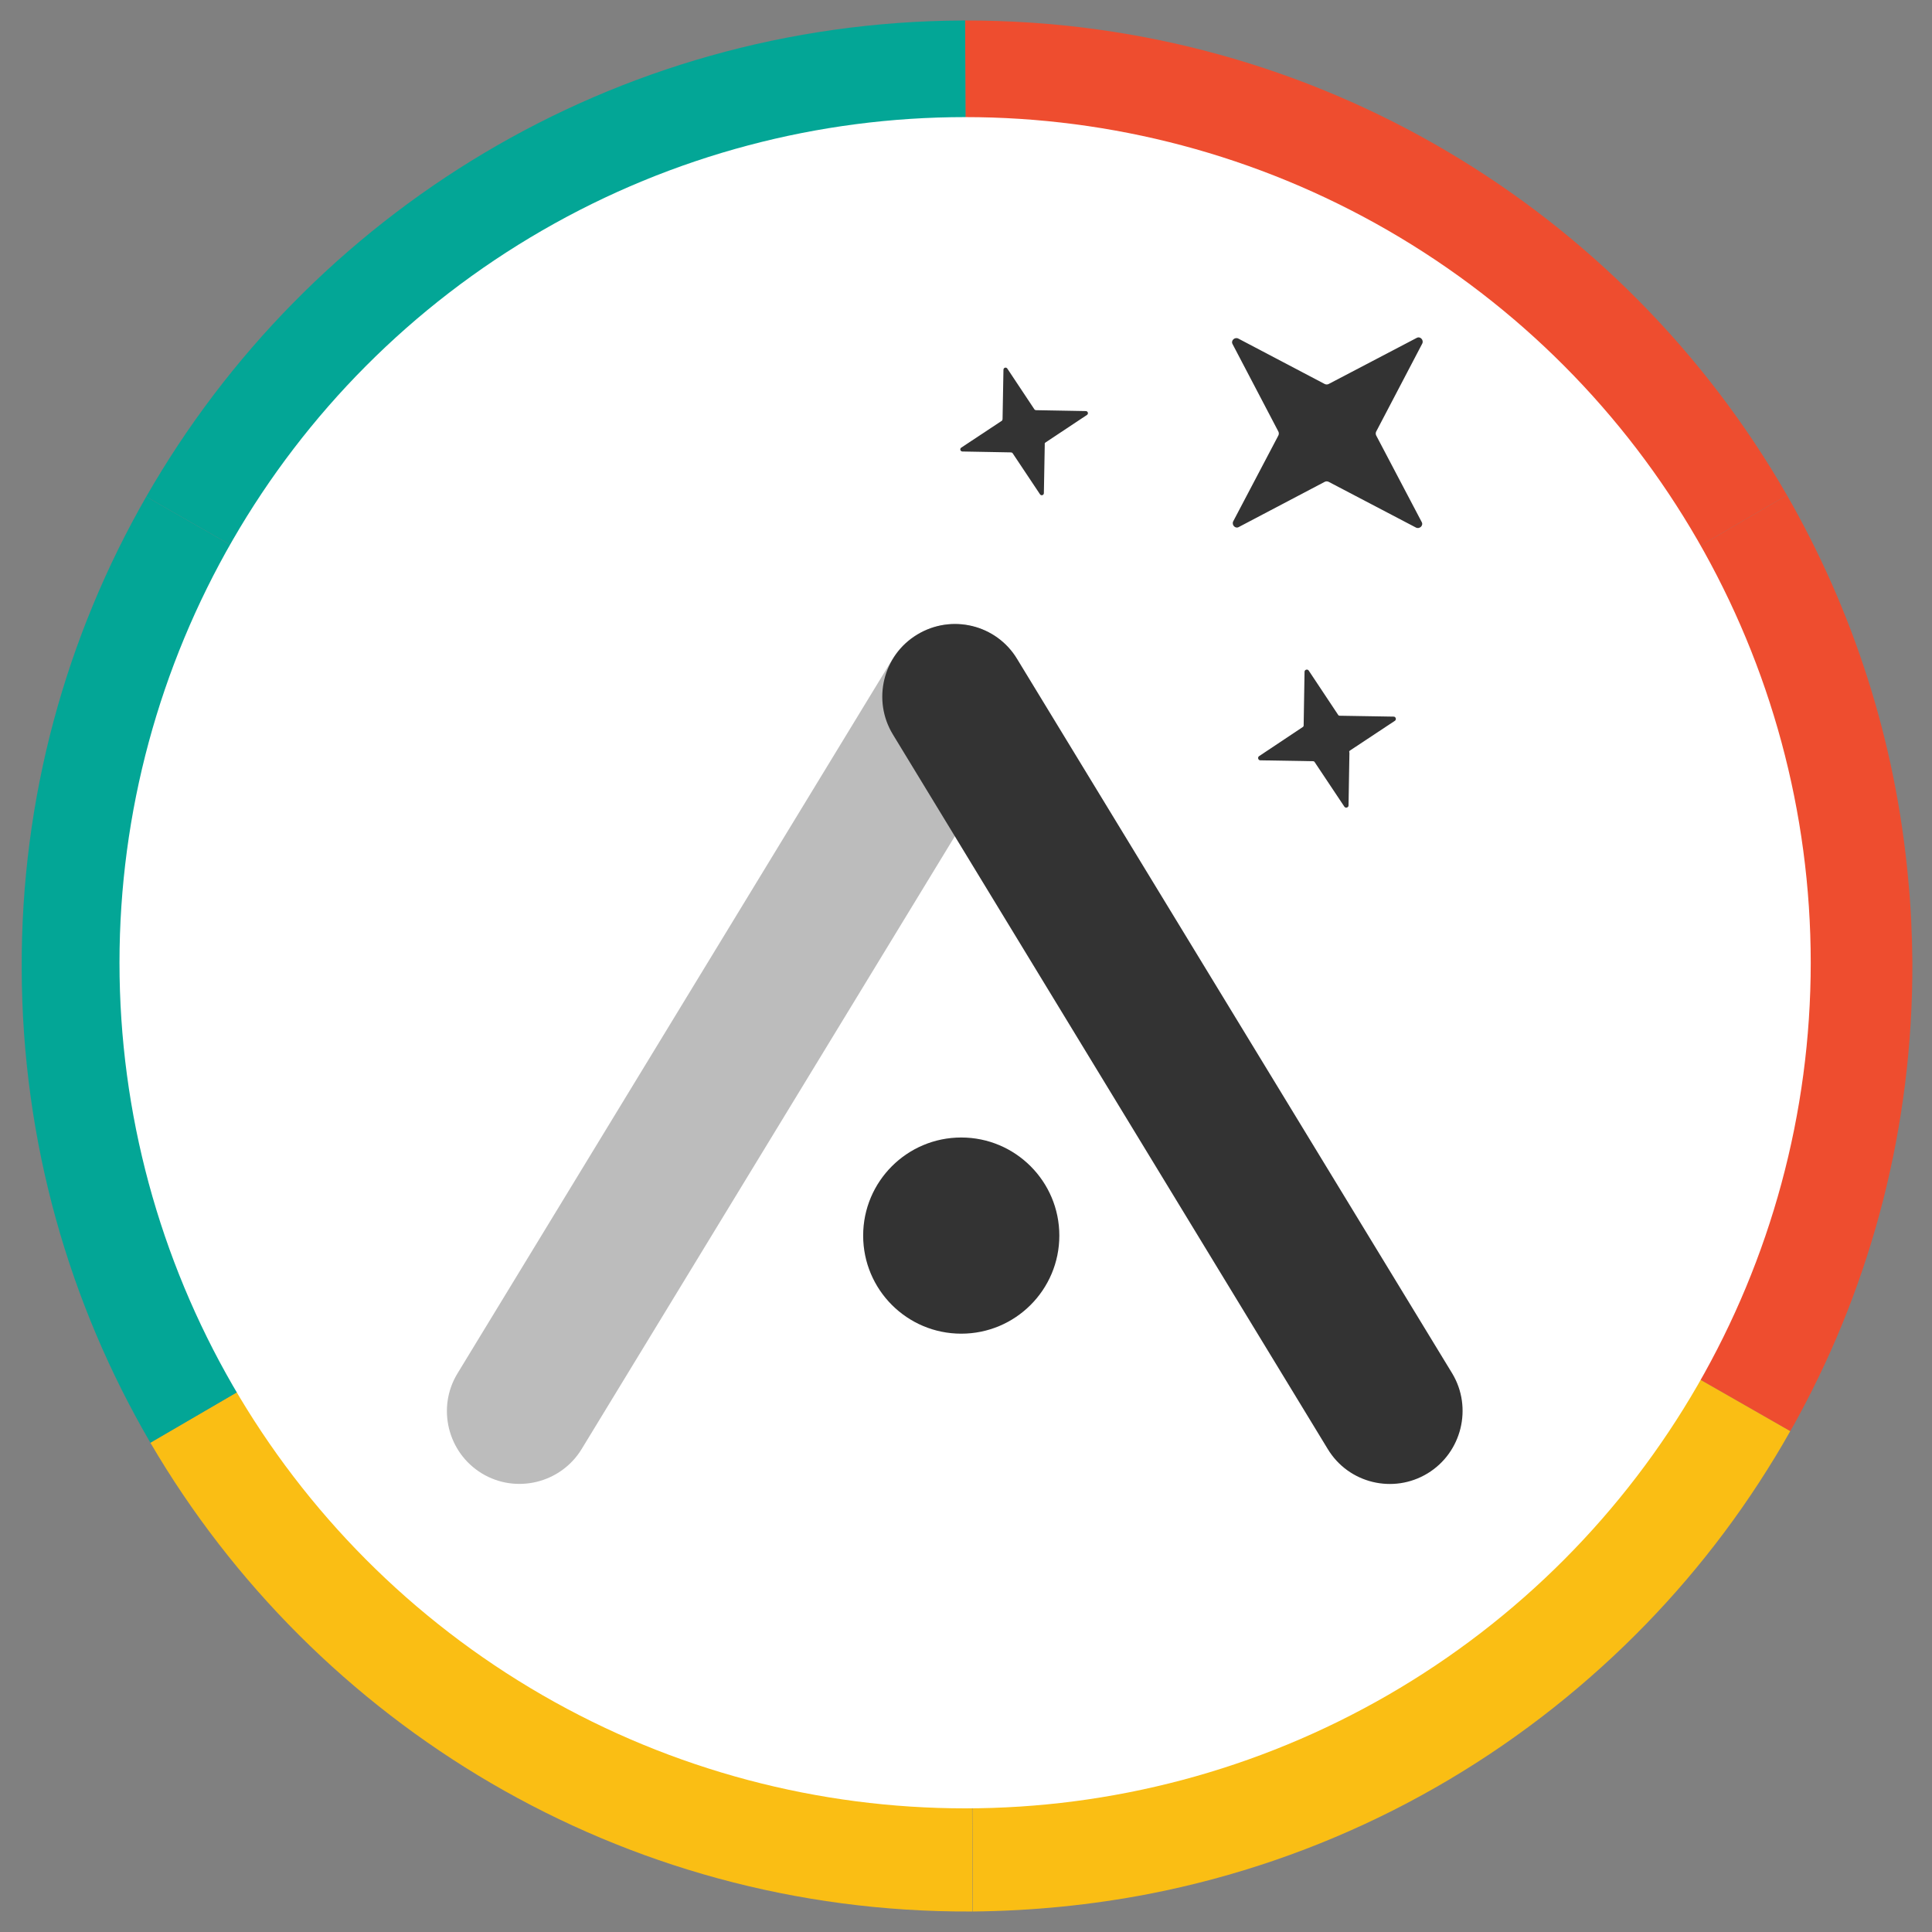 <?xml version="1.0" encoding="utf-8"?>
<!-- Generator: Adobe Illustrator 24.1.2, SVG Export Plug-In . SVG Version: 6.00 Build 0)  -->
<svg version="1.1" id="Layer_1" xmlns="http://www.w3.org/2000/svg" xmlns:xlink="http://www.w3.org/1999/xlink" x="0px" y="0px"
	 viewBox="0 0 650 650" style="enable-background:new 0 0 650 650;" xml:space="preserve">
<rect x="0" y="0" width="650" height="650" fill="#808080" stroke="none"/>
<style type="text/css">
	.st0{fill:#EE4D2F;}
	.st1{fill:#FABE14;}
	.st2{fill:#FFFFFF;}
	.st3{fill:#03A696;}
	.st4{fill:#BCBCBC;}
	.st5{fill:#333333;}
</style>
<path class="st0" d="M642,295.9c0.9,9.1,1.3,18.4,1.4,27.8c0.2,55.3-13.7,107.4-38.3,152.8c-0.9,1.7-1.8,3.3-2.8,5L329,325.2
	l272.2-158.6C623.4,205.3,637.8,249.2,642,295.9z"/>
<path class="st0" d="M329,325.2l-1.1,0.7l-1.2,0l-0.7-0.4l0-0.3l0-0.3l-1.3-318c118.2-0.2,221.5,64,276.5,159.7L329,325.2z"/>
<path class="st1" d="M329,325.2l273.3,156.3c-3.3,5.9-6.8,11.6-10.5,17.3c-14.9,22.9-32.7,43.7-52.8,61.9
	c-42.1,38.2-94.4,65.2-152.5,76.5c-19.2,3.7-39,5.7-59.2,5.9l-1.3-317.6l0.7,0.4l1.2,0L329,325.2z"/>
<path class="st1" d="M325.9,325.5l1.3,317.6c-0.2,0-0.4,0-0.6,0c-117.6,0.5-220.6-63-276-157.7l1-0.6l273.9-159.6L325.9,325.5z"/>
<polygon class="st2" points="325.9,325.2 325.9,325.5 325.5,325.2 325.9,324.9 "/>
<path class="st3" d="M324.7,6.9l1.3,318l-0.4,0.3L50.4,167.8l-1.2-0.7C103.8,71.8,206.3,7.4,324,6.9C324.3,6.9,324.5,6.9,324.7,6.9z
	"/>
<path class="st3" d="M325.5,325.2L51.6,484.8l-1,0.6C23.3,438.6,7.5,384.3,7.3,326.2C7,268.3,22.3,214,49.2,167.1l1.2,0.7
	L325.5,325.2z"/>
<circle class="st2" cx="324.7" cy="323.9" r="284.5"/>
<path class="st4" d="M153.9,462.1l146.4-240.4c7-11.5,22.1-15.2,33.6-8.2l0,0c11.5,7,15.2,22.1,8.2,33.6L195.7,487.5
	c-7,11.5-22.1,15.2-33.6,8.2l0,0C150.6,488.7,146.9,473.6,153.9,462.1z"/>
<path class="st5" d="M480.3,495.7L480.3,495.7c-11.5,7-26.6,3.4-33.6-8.2L300.4,247.1c-7-11.5-3.4-26.6,8.2-33.6l0,0
	c11.5-7,26.6-3.4,33.6,8.2l146.4,240.4C495.5,473.6,491.8,488.7,480.3,495.7z"/>
<circle class="st5" cx="323.4" cy="415.7" r="33"/>
<path class="st5" d="M463,145.2l15.5-29.6c0.6-1.2-0.7-2.6-1.9-1.9L447,129.2c-0.4,0.2-0.9,0.2-1.3,0l-29.1-15.3
	c-1.2-0.6-2.6,0.7-1.9,1.9l15.4,29.4c0.2,0.4,0.2,0.9,0,1.3l-15.2,28.9c-0.6,1.2,0.7,2.6,1.9,1.9l28.9-15.2c0.4-0.2,0.9-0.2,1.3,0
	l29.4,15.4c1.2,0.6,2.6-0.7,1.9-1.9L463,146.5C462.8,146.1,462.8,145.6,463,145.2z"/>
<path class="st5" d="M351.7,148.9l14-9.3c0.6-0.4,0.3-1.3-0.4-1.3l-16.7-0.3c-0.2,0-0.5-0.1-0.6-0.3l-9.1-13.7
	c-0.4-0.6-1.3-0.3-1.3,0.4l-0.3,16.6c0,0.2-0.1,0.5-0.3,0.6l-13.6,9c-0.6,0.4-0.3,1.3,0.4,1.3l16.3,0.3c0.2,0,0.5,0.1,0.6,0.3
	l9.2,13.8c0.4,0.6,1.3,0.3,1.3-0.4l0.3-16.5C351.4,149.3,351.5,149.1,351.7,148.9z"/>
<path class="st5" d="M454.2,252.5l15.1-10c0.6-0.4,0.3-1.4-0.4-1.4l-18.1-0.3c-0.3,0-0.5-0.1-0.6-0.3l-9.9-14.9
	c-0.4-0.6-1.4-0.3-1.4,0.4l-0.3,18c0,0.3-0.1,0.5-0.3,0.6l-14.7,9.8c-0.6,0.4-0.3,1.4,0.4,1.4l17.7,0.3c0.3,0,0.5,0.1,0.6,0.3l10,15
	c0.4,0.6,1.4,0.3,1.4-0.4l0.3-17.8C453.8,252.9,454,252.6,454.2,252.5z"/>
</svg>
